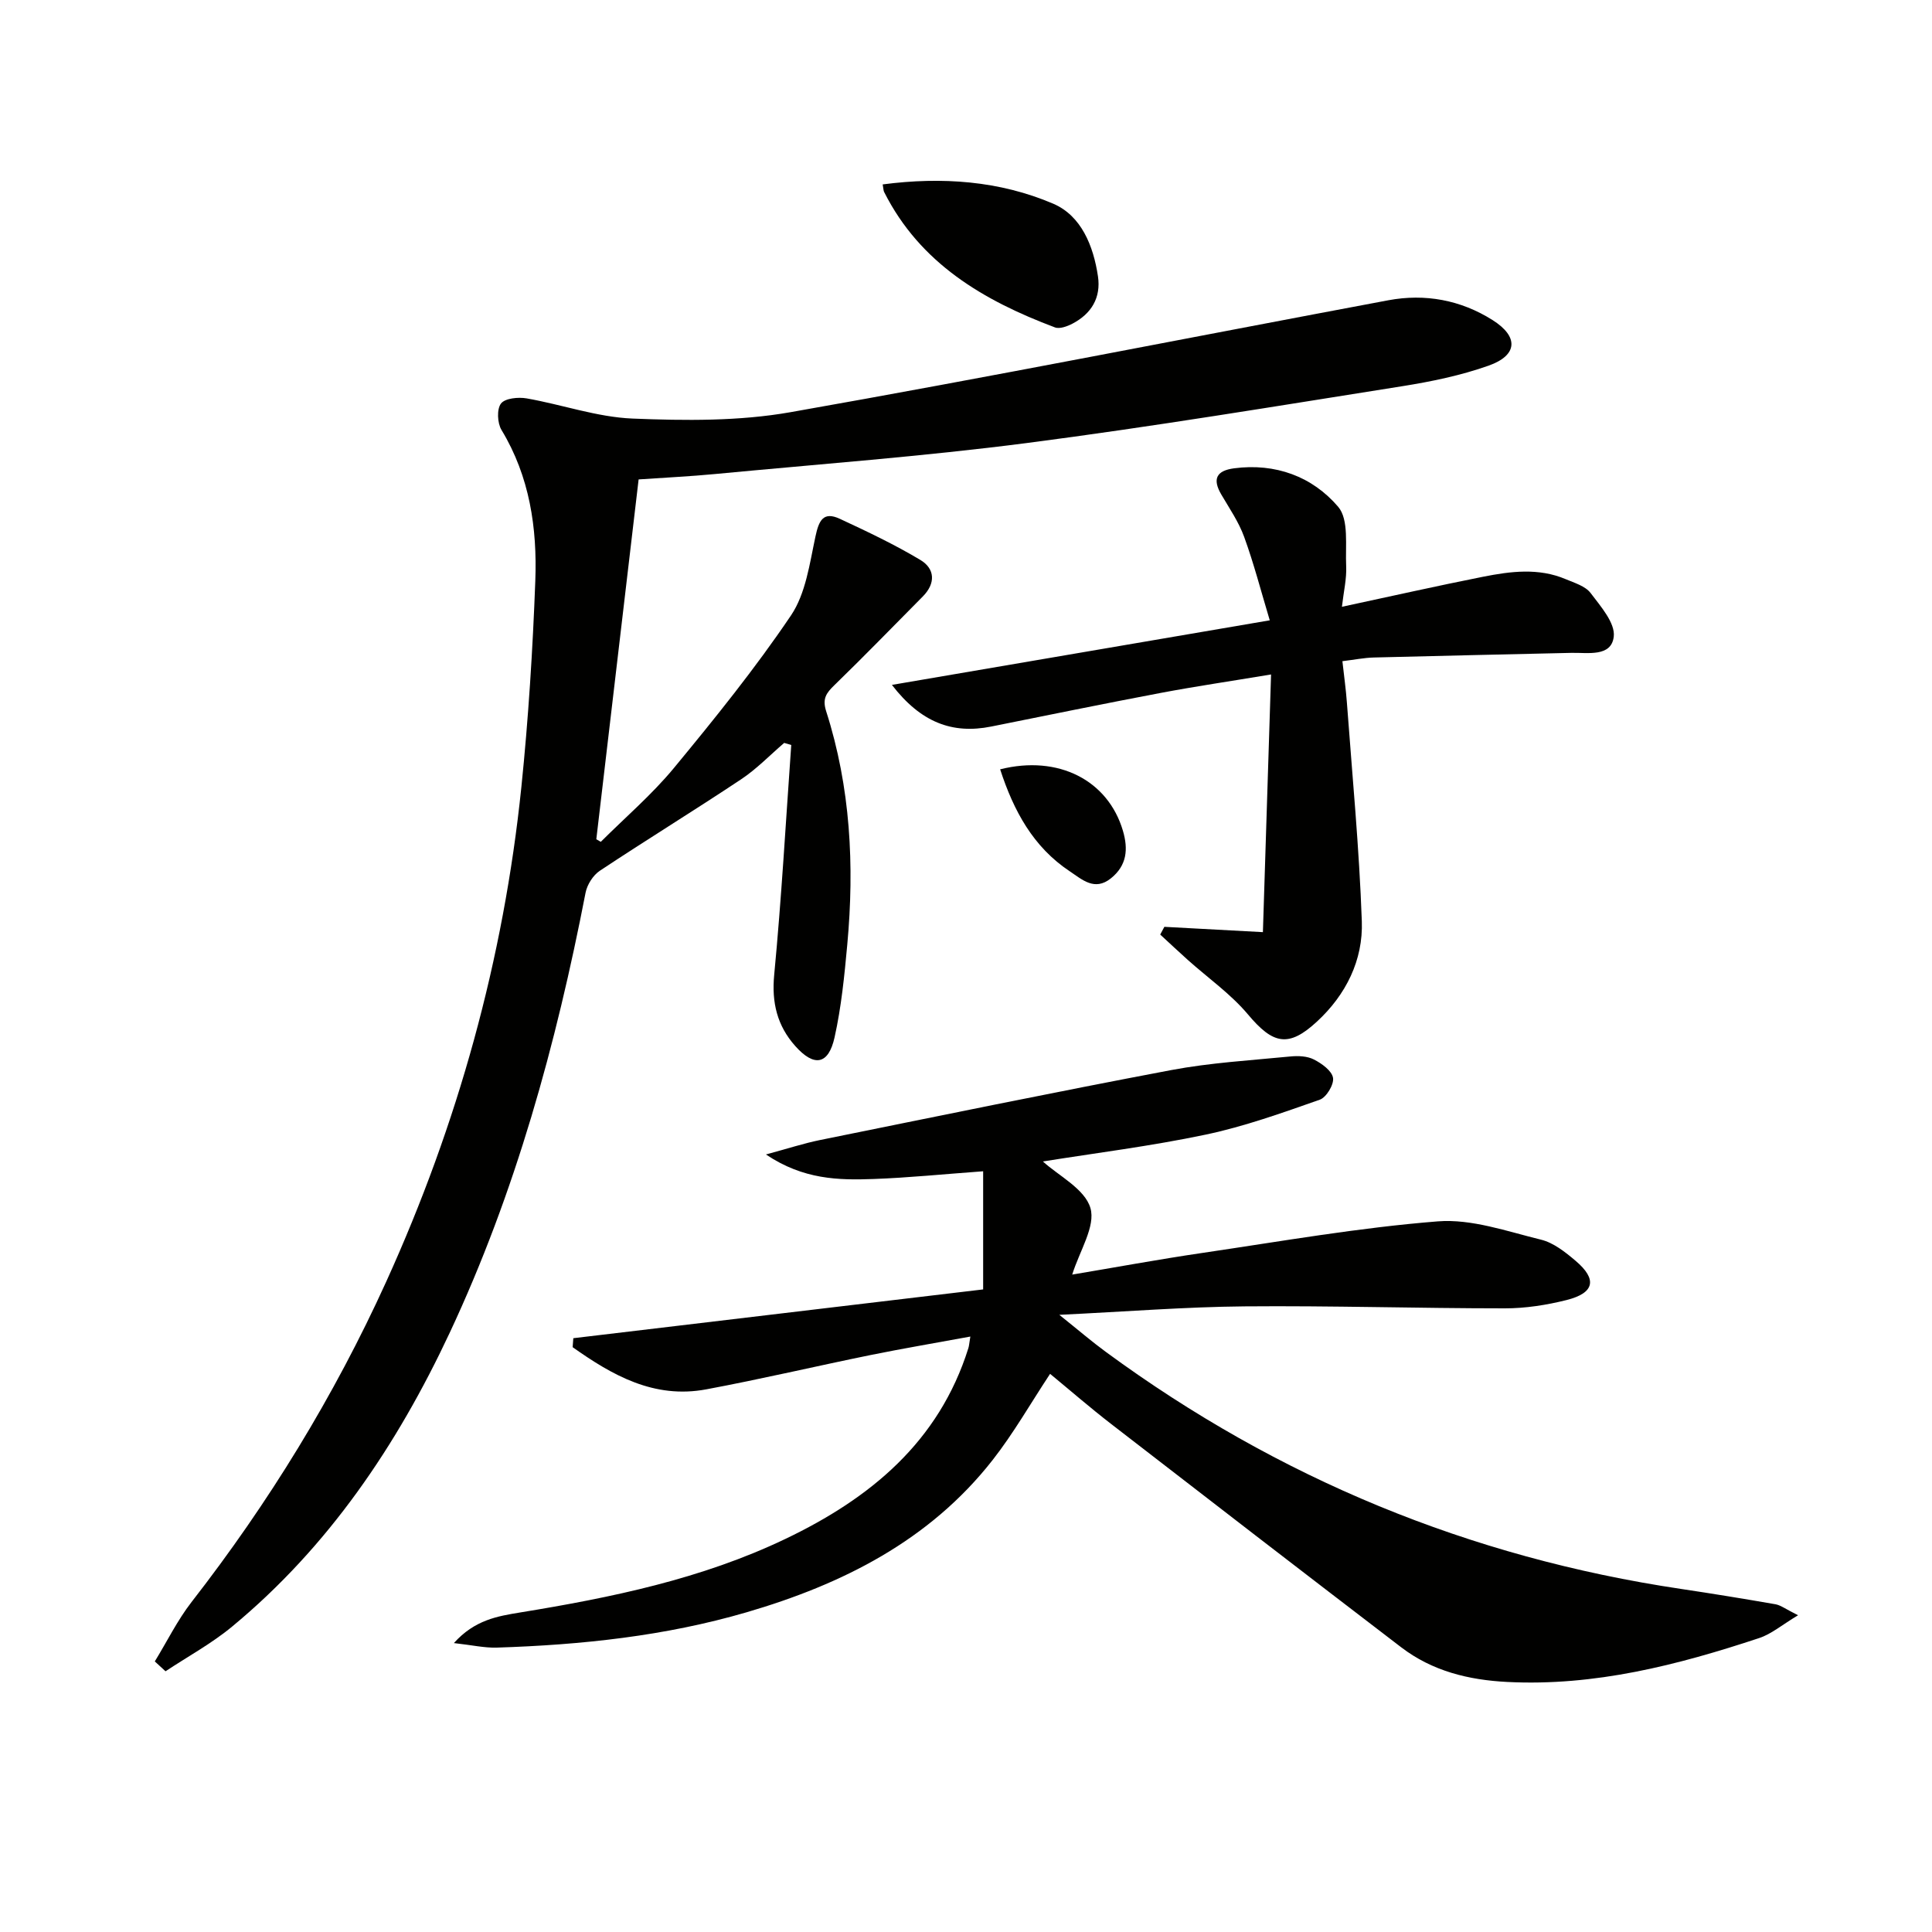 <svg enable-background="new 0 0 400 400" viewBox="0 0 400 400" xmlns="http://www.w3.org/2000/svg"><g fill="#010100"><path d="m32.05 343.98c2.52-4.11 4.67-8.51 7.61-12.3 16-20.57 29.53-42.62 40.31-66.34 14.81-32.61 24.29-66.72 27.97-102.35 1.46-14.21 2.36-28.5 2.89-42.77.4-10.88-1.15-21.54-7-31.2-.86-1.42-1-4.3-.11-5.47.84-1.1 3.57-1.37 5.3-1.07 7.34 1.28 14.59 3.88 21.94 4.18 10.88.44 22.03.56 32.7-1.32 41.33-7.28 82.5-15.44 123.76-23.17 7.63-1.43 15.01-.06 21.59 4.09 5.47 3.45 5.23 7.31-.83 9.45-5.74 2.03-11.83 3.29-17.86 4.25-25.9 4.1-51.78 8.4-77.77 11.77-21.41 2.77-42.97 4.36-64.48 6.41-5.11.49-10.24.73-15.85 1.12-2.93 24.9-5.84 49.7-8.76 74.5.31.18.62.35.93.53 5.08-5.07 10.6-9.79 15.15-15.3 8.45-10.23 16.82-20.6 24.23-31.58 3.06-4.54 3.86-10.75 5.06-16.33.7-3.26 1.58-5.28 5.06-3.66 5.65 2.63 11.32 5.31 16.66 8.51 3.04 1.82 3.2 4.84.51 7.56-6.08 6.13-12.1 12.34-18.3 18.36-1.68 1.63-2.55 2.78-1.71 5.41 5.05 15.75 5.87 31.95 4.37 48.3-.59 6.43-1.23 12.92-2.63 19.21-1.26 5.69-4.23 6.2-8.15 1.79-3.71-4.17-4.91-8.96-4.35-14.74 1.51-15.83 2.4-31.72 3.53-47.58-.49-.14-.97-.29-1.46-.43-2.97 2.54-5.71 5.41-8.94 7.55-9.66 6.43-19.56 12.5-29.23 18.92-1.39.92-2.62 2.86-2.95 4.52-6.09 31.41-14.52 62.09-28.14 91.15-10.92 23.29-25.06 44.28-45.06 60.83-4.24 3.51-9.16 6.18-13.77 9.24-.75-.67-1.48-1.36-2.22-2.04z"/><path d="m372.27 334.42c-3.33 2-5.51 3.88-8.04 4.72-16.93 5.61-34.08 10.01-52.19 9.09-8.02-.41-15.5-2.26-21.93-7.17-20.08-15.36-40.11-30.81-60.11-46.28-4.32-3.34-8.45-6.93-12.59-10.34-4.04 6.11-7.57 12.32-11.92 17.87-13.07 16.68-31.12 25.71-50.93 31.5-16.84 4.92-34.21 6.75-51.7 7.31-2.55.08-5.12-.52-8.89-.94 4.33-4.82 9.08-5.57 13.68-6.33 18.89-3.08 37.59-6.92 54.99-15.25 17.53-8.38 31.76-20.07 37.85-39.48.15-.46.17-.97.41-2.4-7.1 1.31-13.87 2.45-20.58 3.81-11.38 2.32-22.69 4.99-34.1 7.12-10.81 2.02-19.45-2.92-27.66-8.73.05-.62.09-1.24.14-1.86 28.26-3.36 56.53-6.73 84.85-10.1 0-8.43 0-16.41 0-24.46-8.26.6-15.47 1.34-22.69 1.6-7.24.26-14.52.14-22.28-5.08 4.63-1.25 7.86-2.31 11.16-2.98 24.23-4.91 48.45-9.9 72.74-14.49 8.12-1.53 16.44-2.01 24.68-2.82 1.61-.16 3.5-.08 4.88.63 1.62.83 3.71 2.33 3.95 3.8.22 1.38-1.38 4.04-2.74 4.52-7.79 2.73-15.62 5.55-23.67 7.24-11.31 2.38-22.81 3.81-33.66 5.55 3.23 2.95 8.68 5.67 9.84 9.64 1.11 3.78-2.25 8.88-3.77 13.78 8.74-1.46 17.8-3.14 26.91-4.48 16.24-2.39 32.46-5.25 48.79-6.54 6.99-.55 14.32 2.07 21.36 3.79 2.59.63 5.03 2.57 7.15 4.37 4.54 3.84 3.94 6.67-1.86 8.13-4.15 1.04-8.5 1.72-12.77 1.72-17.98 0-35.95-.57-53.93-.41-12.25.11-24.5 1.09-38.32 1.75 3.95 3.16 6.74 5.56 9.69 7.72 35.63 26.15 75.3 42.51 119.02 49.03 6.56.98 13.11 2.05 19.64 3.19 1.09.23 2.06 1 4.6 2.26z"/><path d="m262.89 128.43c-1.83-6.09-3.3-11.78-5.3-17.27-1.12-3.09-3.05-5.9-4.73-8.77-1.89-3.22-1.02-4.94 2.63-5.43 8.59-1.13 16.22 1.71 21.56 7.96 2.27 2.66 1.46 8.11 1.66 12.31.12 2.58-.51 5.19-.88 8.4 10.18-2.18 19.68-4.33 29.22-6.22 5.7-1.13 11.5-1.88 17.11.5 1.82.77 4.06 1.43 5.15 2.86 2.09 2.76 5.14 6.23 4.8 9.05-.51 4.25-5.37 3.27-8.79 3.35-13.64.32-27.28.6-40.91.96-1.96.05-3.92.45-6.48.76.34 3.08.73 5.83.93 8.58 1.11 15.08 2.56 30.16 3.09 45.26.29 8.06-3.29 15.24-9.29 20.78-5.92 5.48-9.13 4.66-14.28-1.48-3.57-4.25-8.28-7.55-12.46-11.29-1.93-1.73-3.81-3.5-5.71-5.25.29-.53.58-1.07.86-1.6 6.34.34 12.68.68 20.4 1.1.56-17.78 1.11-35.07 1.69-53.35-8.53 1.42-15.69 2.47-22.79 3.81-11.73 2.22-23.42 4.62-35.13 6.97-8.12 1.63-14.62-.89-20.58-8.62 25.95-4.44 51.42-8.79 78.23-13.37z"/><path d="m182.75 38.18c12.29-1.61 24.2-.75 35.3 3.99 5.82 2.49 8.33 8.73 9.27 15.03.66 4.45-1.37 7.76-5.28 9.81-1.08.56-2.65 1.15-3.64.77-14.75-5.55-27.89-13.22-35.34-28.01-.15-.26-.14-.62-.31-1.59z"/><path d="m207.07 159.28c12.08-3.04 22.33 2.29 25.41 12.69 1.14 3.85.84 7.22-2.49 9.89-3.38 2.7-5.95.23-8.5-1.46-7.59-5.04-11.63-12.54-14.42-21.12z"/></g></svg>